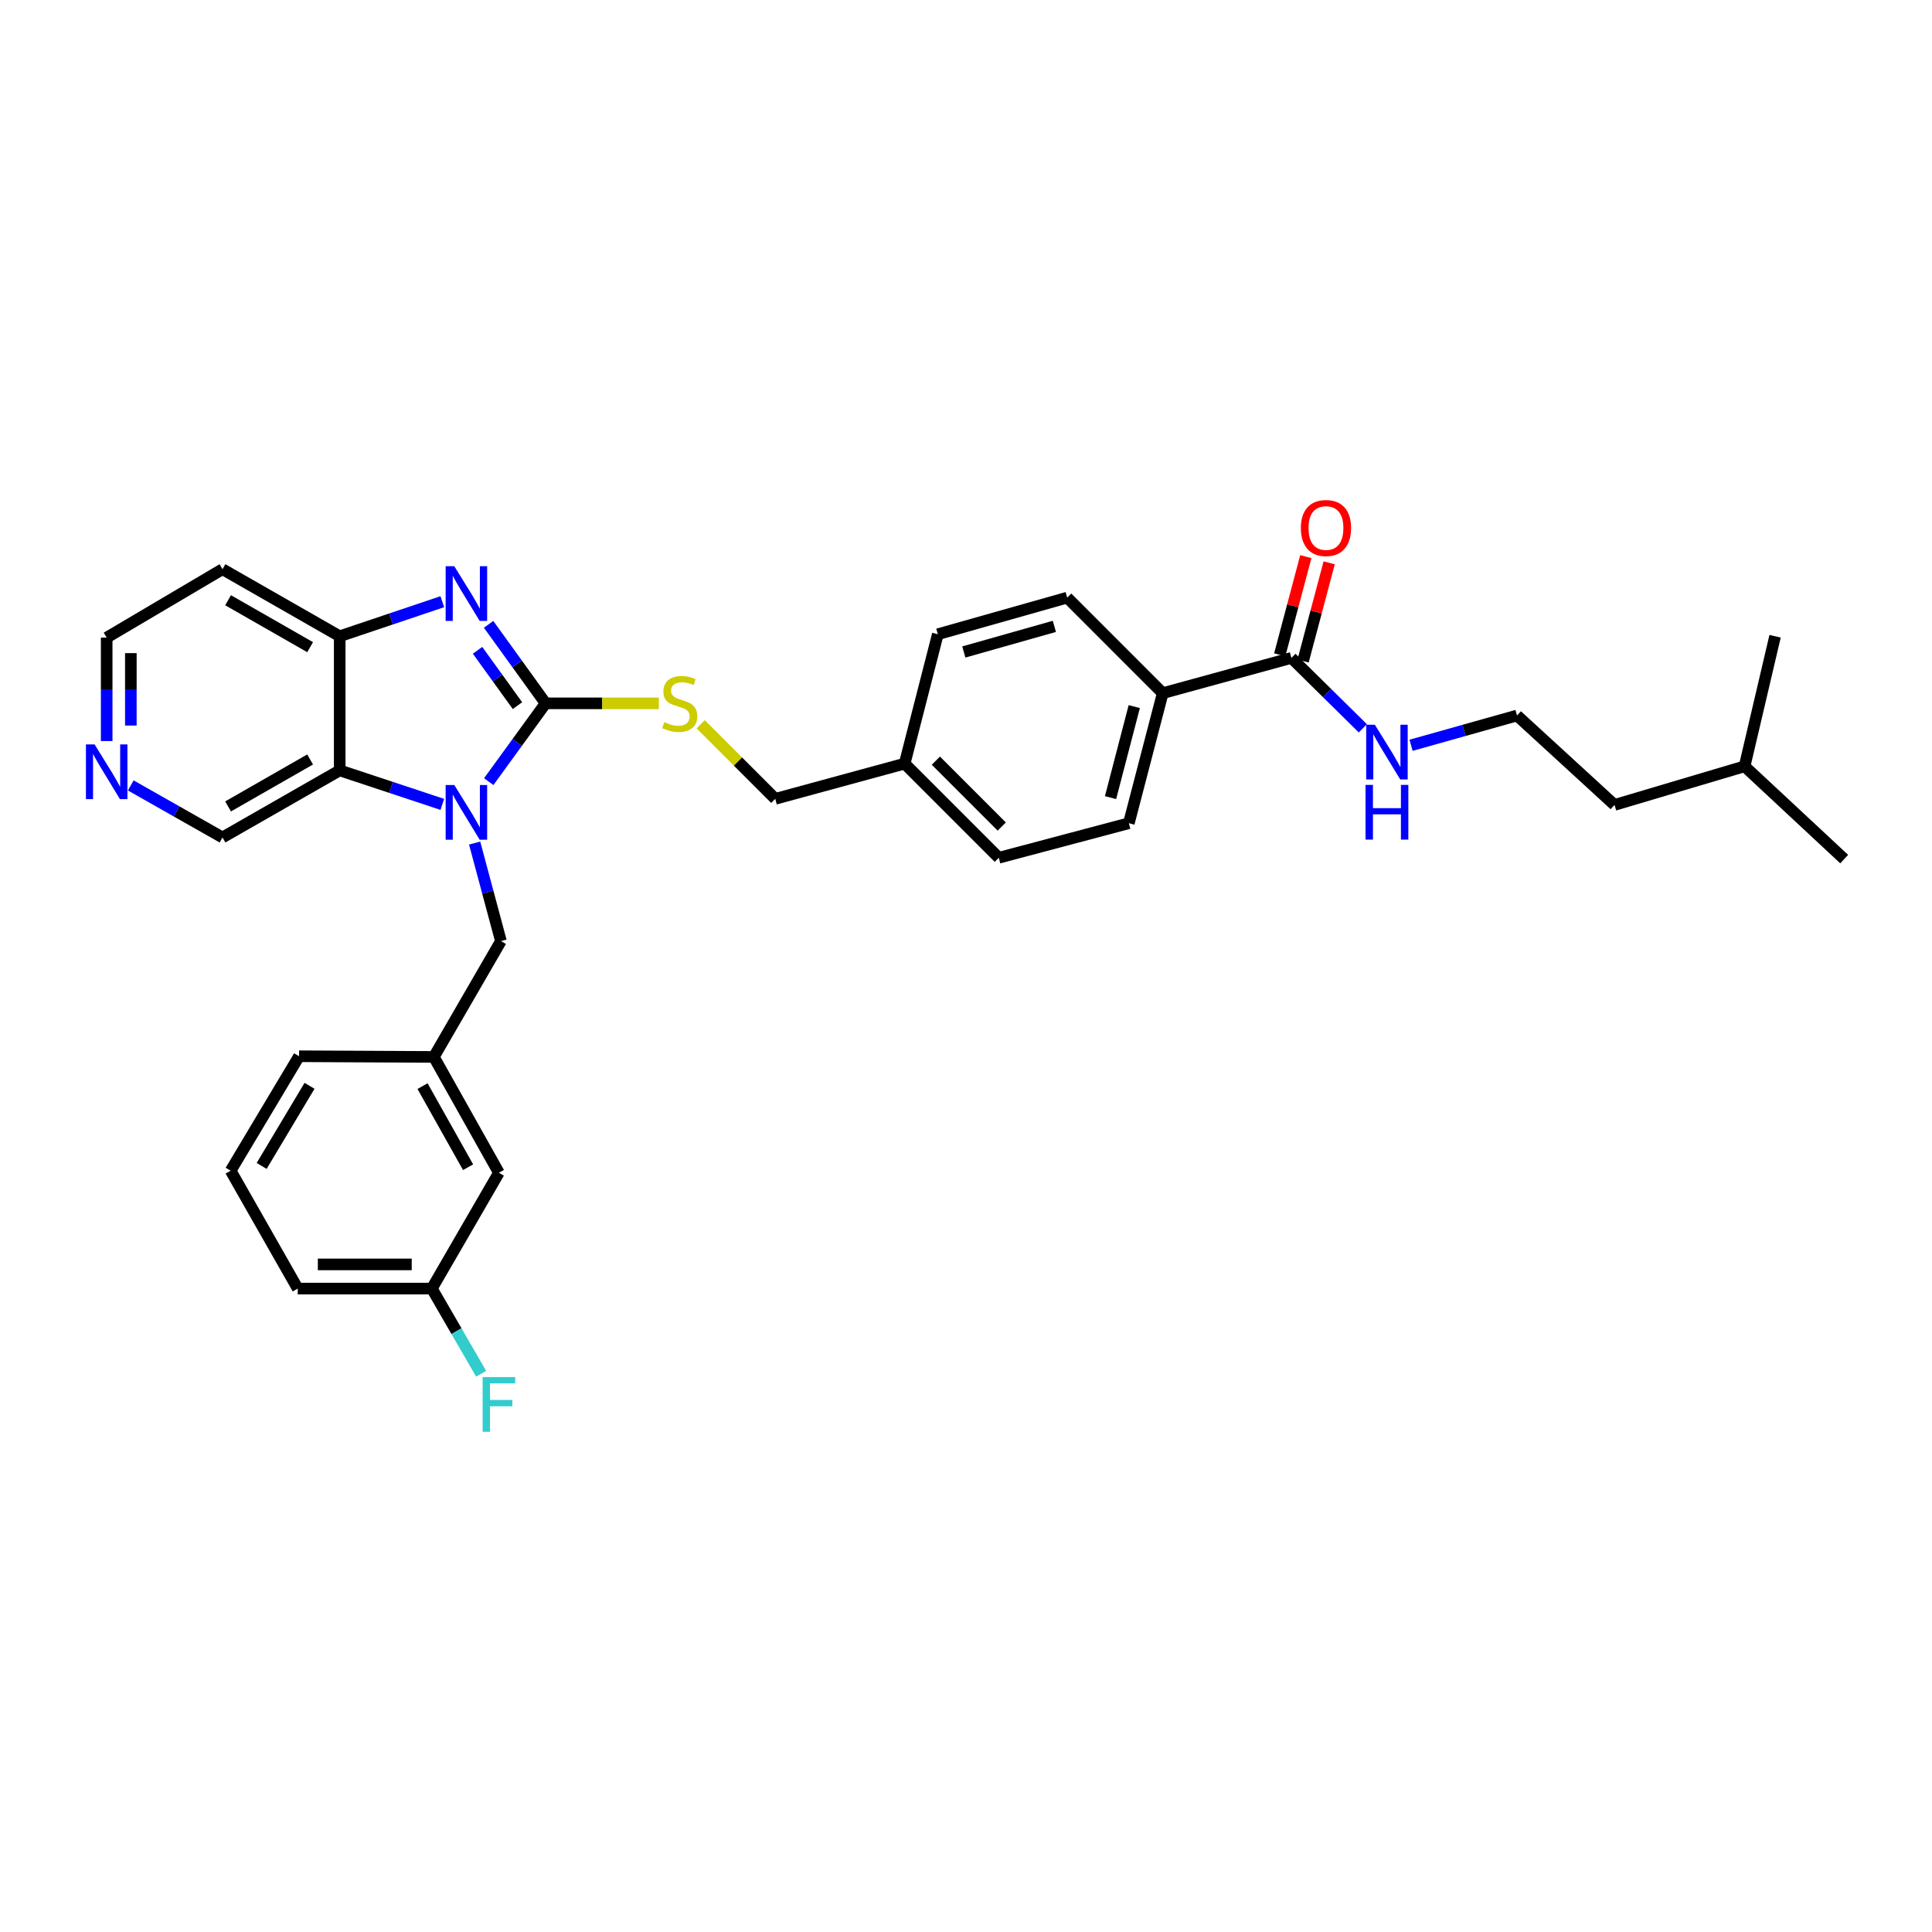<?xml version='1.0' encoding='iso-8859-1'?>
<svg version='1.1' baseProfile='full'
              xmlns='http://www.w3.org/2000/svg'
                      xmlns:rdkit='http://www.rdkit.org/xml'
                      xmlns:xlink='http://www.w3.org/1999/xlink'
                  xml:space='preserve'
width='1000px' height='1000px' viewBox='0 0 1000 1000'>
<!-- END OF HEADER -->
<rect style='opacity:1.0;fill:#FFFFFF;stroke:none' width='1000' height='1000' x='0' y='0'> </rect>
<path class='bond-0' d='M 282.408,364.05 L 267.686,384.313' style='fill:none;fill-rule:evenodd;stroke:#000000;stroke-width:6px;stroke-linecap:butt;stroke-linejoin:miter;stroke-opacity:1' />
<path class='bond-0' d='M 267.686,384.313 L 252.964,404.576' style='fill:none;fill-rule:evenodd;stroke:#0000FF;stroke-width:6px;stroke-linecap:butt;stroke-linejoin:miter;stroke-opacity:1' />
<path class='bond-1' d='M 282.408,364.05 L 267.65,343.6' style='fill:none;fill-rule:evenodd;stroke:#000000;stroke-width:6px;stroke-linecap:butt;stroke-linejoin:miter;stroke-opacity:1' />
<path class='bond-1' d='M 267.65,343.6 L 252.892,323.15' style='fill:none;fill-rule:evenodd;stroke:#0000FF;stroke-width:6px;stroke-linecap:butt;stroke-linejoin:miter;stroke-opacity:1' />
<path class='bond-1' d='M 267.84,365.233 L 257.509,350.918' style='fill:none;fill-rule:evenodd;stroke:#000000;stroke-width:6px;stroke-linecap:butt;stroke-linejoin:miter;stroke-opacity:1' />
<path class='bond-1' d='M 257.509,350.918 L 247.178,336.603' style='fill:none;fill-rule:evenodd;stroke:#0000FF;stroke-width:6px;stroke-linecap:butt;stroke-linejoin:miter;stroke-opacity:1' />
<path class='bond-4' d='M 282.408,364.05 L 311.718,364.05' style='fill:none;fill-rule:evenodd;stroke:#000000;stroke-width:6px;stroke-linecap:butt;stroke-linejoin:miter;stroke-opacity:1' />
<path class='bond-4' d='M 311.718,364.05 L 341.028,364.05' style='fill:none;fill-rule:evenodd;stroke:#CCCC00;stroke-width:6px;stroke-linecap:butt;stroke-linejoin:miter;stroke-opacity:1' />
<path class='bond-2' d='M 228.942,416.348 L 202.386,407.547' style='fill:none;fill-rule:evenodd;stroke:#0000FF;stroke-width:6px;stroke-linecap:butt;stroke-linejoin:miter;stroke-opacity:1' />
<path class='bond-2' d='M 202.386,407.547 L 175.83,398.747' style='fill:none;fill-rule:evenodd;stroke:#000000;stroke-width:6px;stroke-linecap:butt;stroke-linejoin:miter;stroke-opacity:1' />
<path class='bond-6' d='M 245.67,436.364 L 252.474,461.733' style='fill:none;fill-rule:evenodd;stroke:#0000FF;stroke-width:6px;stroke-linecap:butt;stroke-linejoin:miter;stroke-opacity:1' />
<path class='bond-6' d='M 252.474,461.733 L 259.279,487.101' style='fill:none;fill-rule:evenodd;stroke:#000000;stroke-width:6px;stroke-linecap:butt;stroke-linejoin:miter;stroke-opacity:1' />
<path class='bond-3' d='M 228.939,311.438 L 202.385,320.382' style='fill:none;fill-rule:evenodd;stroke:#0000FF;stroke-width:6px;stroke-linecap:butt;stroke-linejoin:miter;stroke-opacity:1' />
<path class='bond-3' d='M 202.385,320.382 L 175.83,329.325' style='fill:none;fill-rule:evenodd;stroke:#000000;stroke-width:6px;stroke-linecap:butt;stroke-linejoin:miter;stroke-opacity:1' />
<path class='bond-15' d='M 175.83,398.747 L 115.162,433.465' style='fill:none;fill-rule:evenodd;stroke:#000000;stroke-width:6px;stroke-linecap:butt;stroke-linejoin:miter;stroke-opacity:1' />
<path class='bond-15' d='M 160.518,393.1 L 118.051,417.403' style='fill:none;fill-rule:evenodd;stroke:#000000;stroke-width:6px;stroke-linecap:butt;stroke-linejoin:miter;stroke-opacity:1' />
<path class='bond-32' d='M 175.83,398.747 L 175.83,329.325' style='fill:none;fill-rule:evenodd;stroke:#000000;stroke-width:6px;stroke-linecap:butt;stroke-linejoin:miter;stroke-opacity:1' />
<path class='bond-14' d='M 175.83,329.325 L 115.162,294.621' style='fill:none;fill-rule:evenodd;stroke:#000000;stroke-width:6px;stroke-linecap:butt;stroke-linejoin:miter;stroke-opacity:1' />
<path class='bond-14' d='M 160.52,334.975 L 118.053,310.682' style='fill:none;fill-rule:evenodd;stroke:#000000;stroke-width:6px;stroke-linecap:butt;stroke-linejoin:miter;stroke-opacity:1' />
<path class='bond-16' d='M 362.671,374.878 L 381.974,394.18' style='fill:none;fill-rule:evenodd;stroke:#CCCC00;stroke-width:6px;stroke-linecap:butt;stroke-linejoin:miter;stroke-opacity:1' />
<path class='bond-16' d='M 381.974,394.18 L 401.277,413.483' style='fill:none;fill-rule:evenodd;stroke:#000000;stroke-width:6px;stroke-linecap:butt;stroke-linejoin:miter;stroke-opacity:1' />
<path class='bond-5' d='M 668.431,340.539 L 601.823,358.784' style='fill:none;fill-rule:evenodd;stroke:#000000;stroke-width:6px;stroke-linecap:butt;stroke-linejoin:miter;stroke-opacity:1' />
<path class='bond-8' d='M 674.474,342.145 L 681.227,316.734' style='fill:none;fill-rule:evenodd;stroke:#000000;stroke-width:6px;stroke-linecap:butt;stroke-linejoin:miter;stroke-opacity:1' />
<path class='bond-8' d='M 681.227,316.734 L 687.979,291.323' style='fill:none;fill-rule:evenodd;stroke:#FF0000;stroke-width:6px;stroke-linecap:butt;stroke-linejoin:miter;stroke-opacity:1' />
<path class='bond-8' d='M 662.388,338.933 L 669.14,313.522' style='fill:none;fill-rule:evenodd;stroke:#000000;stroke-width:6px;stroke-linecap:butt;stroke-linejoin:miter;stroke-opacity:1' />
<path class='bond-8' d='M 669.14,313.522 L 675.893,288.111' style='fill:none;fill-rule:evenodd;stroke:#FF0000;stroke-width:6px;stroke-linecap:butt;stroke-linejoin:miter;stroke-opacity:1' />
<path class='bond-11' d='M 668.431,340.539 L 686.917,358.757' style='fill:none;fill-rule:evenodd;stroke:#000000;stroke-width:6px;stroke-linecap:butt;stroke-linejoin:miter;stroke-opacity:1' />
<path class='bond-11' d='M 686.917,358.757 L 705.402,376.975' style='fill:none;fill-rule:evenodd;stroke:#0000FF;stroke-width:6px;stroke-linecap:butt;stroke-linejoin:miter;stroke-opacity:1' />
<path class='bond-10' d='M 259.279,487.101 L 224.561,547.06' style='fill:none;fill-rule:evenodd;stroke:#000000;stroke-width:6px;stroke-linecap:butt;stroke-linejoin:miter;stroke-opacity:1' />
<path class='bond-7' d='M 601.823,358.784 L 584.287,426.1' style='fill:none;fill-rule:evenodd;stroke:#000000;stroke-width:6px;stroke-linecap:butt;stroke-linejoin:miter;stroke-opacity:1' />
<path class='bond-7' d='M 587.091,365.729 L 574.815,412.85' style='fill:none;fill-rule:evenodd;stroke:#000000;stroke-width:6px;stroke-linecap:butt;stroke-linejoin:miter;stroke-opacity:1' />
<path class='bond-34' d='M 601.823,358.784 L 552.376,309.33' style='fill:none;fill-rule:evenodd;stroke:#000000;stroke-width:6px;stroke-linecap:butt;stroke-linejoin:miter;stroke-opacity:1' />
<path class='bond-9' d='M 67.68,406.532 L 91.421,419.998' style='fill:none;fill-rule:evenodd;stroke:#0000FF;stroke-width:6px;stroke-linecap:butt;stroke-linejoin:miter;stroke-opacity:1' />
<path class='bond-9' d='M 91.421,419.998 L 115.162,433.465' style='fill:none;fill-rule:evenodd;stroke:#000000;stroke-width:6px;stroke-linecap:butt;stroke-linejoin:miter;stroke-opacity:1' />
<path class='bond-33' d='M 55.217,383.567 L 55.217,356.797' style='fill:none;fill-rule:evenodd;stroke:#0000FF;stroke-width:6px;stroke-linecap:butt;stroke-linejoin:miter;stroke-opacity:1' />
<path class='bond-33' d='M 55.217,356.797 L 55.217,330.027' style='fill:none;fill-rule:evenodd;stroke:#000000;stroke-width:6px;stroke-linecap:butt;stroke-linejoin:miter;stroke-opacity:1' />
<path class='bond-33' d='M 67.723,375.536 L 67.723,356.797' style='fill:none;fill-rule:evenodd;stroke:#0000FF;stroke-width:6px;stroke-linecap:butt;stroke-linejoin:miter;stroke-opacity:1' />
<path class='bond-33' d='M 67.723,356.797 L 67.723,338.058' style='fill:none;fill-rule:evenodd;stroke:#000000;stroke-width:6px;stroke-linecap:butt;stroke-linejoin:miter;stroke-opacity:1' />
<path class='bond-17' d='M 224.561,547.06 L 258.23,607.019' style='fill:none;fill-rule:evenodd;stroke:#000000;stroke-width:6px;stroke-linecap:butt;stroke-linejoin:miter;stroke-opacity:1' />
<path class='bond-17' d='M 218.707,562.177 L 242.275,604.148' style='fill:none;fill-rule:evenodd;stroke:#000000;stroke-width:6px;stroke-linecap:butt;stroke-linejoin:miter;stroke-opacity:1' />
<path class='bond-26' d='M 224.561,547.06 L 154.792,546.713' style='fill:none;fill-rule:evenodd;stroke:#000000;stroke-width:6px;stroke-linecap:butt;stroke-linejoin:miter;stroke-opacity:1' />
<path class='bond-23' d='M 730.366,385.76 L 757.784,378.052' style='fill:none;fill-rule:evenodd;stroke:#0000FF;stroke-width:6px;stroke-linecap:butt;stroke-linejoin:miter;stroke-opacity:1' />
<path class='bond-23' d='M 757.784,378.052 L 785.201,370.345' style='fill:none;fill-rule:evenodd;stroke:#000000;stroke-width:6px;stroke-linecap:butt;stroke-linejoin:miter;stroke-opacity:1' />
<path class='bond-12' d='M 552.376,309.33 L 485.421,328.276' style='fill:none;fill-rule:evenodd;stroke:#000000;stroke-width:6px;stroke-linecap:butt;stroke-linejoin:miter;stroke-opacity:1' />
<path class='bond-12' d='M 545.738,324.205 L 498.869,337.468' style='fill:none;fill-rule:evenodd;stroke:#000000;stroke-width:6px;stroke-linecap:butt;stroke-linejoin:miter;stroke-opacity:1' />
<path class='bond-13' d='M 584.287,426.1 L 516.977,443.977' style='fill:none;fill-rule:evenodd;stroke:#000000;stroke-width:6px;stroke-linecap:butt;stroke-linejoin:miter;stroke-opacity:1' />
<path class='bond-24' d='M 115.162,294.621 L 55.217,330.027' style='fill:none;fill-rule:evenodd;stroke:#000000;stroke-width:6px;stroke-linecap:butt;stroke-linejoin:miter;stroke-opacity:1' />
<path class='bond-18' d='M 401.277,413.483 L 468.246,395.245' style='fill:none;fill-rule:evenodd;stroke:#000000;stroke-width:6px;stroke-linecap:butt;stroke-linejoin:miter;stroke-opacity:1' />
<path class='bond-19' d='M 258.23,607.019 L 223.519,666.964' style='fill:none;fill-rule:evenodd;stroke:#000000;stroke-width:6px;stroke-linecap:butt;stroke-linejoin:miter;stroke-opacity:1' />
<path class='bond-20' d='M 468.246,395.245 L 485.421,328.276' style='fill:none;fill-rule:evenodd;stroke:#000000;stroke-width:6px;stroke-linecap:butt;stroke-linejoin:miter;stroke-opacity:1' />
<path class='bond-21' d='M 468.246,395.245 L 516.977,443.977' style='fill:none;fill-rule:evenodd;stroke:#000000;stroke-width:6px;stroke-linecap:butt;stroke-linejoin:miter;stroke-opacity:1' />
<path class='bond-21' d='M 484.399,393.712 L 518.511,427.824' style='fill:none;fill-rule:evenodd;stroke:#000000;stroke-width:6px;stroke-linecap:butt;stroke-linejoin:miter;stroke-opacity:1' />
<path class='bond-22' d='M 223.519,666.964 L 236.275,689.001' style='fill:none;fill-rule:evenodd;stroke:#000000;stroke-width:6px;stroke-linecap:butt;stroke-linejoin:miter;stroke-opacity:1' />
<path class='bond-22' d='M 236.275,689.001 L 249.031,711.038' style='fill:none;fill-rule:evenodd;stroke:#33CCCC;stroke-width:6px;stroke-linecap:butt;stroke-linejoin:miter;stroke-opacity:1' />
<path class='bond-35' d='M 223.519,666.964 L 154.104,666.964' style='fill:none;fill-rule:evenodd;stroke:#000000;stroke-width:6px;stroke-linecap:butt;stroke-linejoin:miter;stroke-opacity:1' />
<path class='bond-35' d='M 213.107,654.458 L 164.516,654.458' style='fill:none;fill-rule:evenodd;stroke:#000000;stroke-width:6px;stroke-linecap:butt;stroke-linejoin:miter;stroke-opacity:1' />
<path class='bond-28' d='M 785.201,370.345 L 835.677,416.63' style='fill:none;fill-rule:evenodd;stroke:#000000;stroke-width:6px;stroke-linecap:butt;stroke-linejoin:miter;stroke-opacity:1' />
<path class='bond-25' d='M 119.379,605.956 L 154.792,546.713' style='fill:none;fill-rule:evenodd;stroke:#000000;stroke-width:6px;stroke-linecap:butt;stroke-linejoin:miter;stroke-opacity:1' />
<path class='bond-25' d='M 135.426,603.486 L 160.214,562.016' style='fill:none;fill-rule:evenodd;stroke:#000000;stroke-width:6px;stroke-linecap:butt;stroke-linejoin:miter;stroke-opacity:1' />
<path class='bond-27' d='M 119.379,605.956 L 154.104,666.964' style='fill:none;fill-rule:evenodd;stroke:#000000;stroke-width:6px;stroke-linecap:butt;stroke-linejoin:miter;stroke-opacity:1' />
<path class='bond-29' d='M 835.677,416.63 L 903,396.635' style='fill:none;fill-rule:evenodd;stroke:#000000;stroke-width:6px;stroke-linecap:butt;stroke-linejoin:miter;stroke-opacity:1' />
<path class='bond-30' d='M 903,396.635 L 954.545,444.665' style='fill:none;fill-rule:evenodd;stroke:#000000;stroke-width:6px;stroke-linecap:butt;stroke-linejoin:miter;stroke-opacity:1' />
<path class='bond-31' d='M 903,396.635 L 918.779,329.325' style='fill:none;fill-rule:evenodd;stroke:#000000;stroke-width:6px;stroke-linecap:butt;stroke-linejoin:miter;stroke-opacity:1' />
<path  class='atom-1' d='M 235.149 406.319
L 244.429 421.319
Q 245.349 422.799, 246.829 425.479
Q 248.309 428.159, 248.389 428.319
L 248.389 406.319
L 252.149 406.319
L 252.149 434.639
L 248.269 434.639
L 238.309 418.239
Q 237.149 416.319, 235.909 414.119
Q 234.709 411.919, 234.349 411.239
L 234.349 434.639
L 230.669 434.639
L 230.669 406.319
L 235.149 406.319
' fill='#0000FF'/>
<path  class='atom-2' d='M 235.149 293.078
L 244.429 308.078
Q 245.349 309.558, 246.829 312.238
Q 248.309 314.918, 248.389 315.078
L 248.389 293.078
L 252.149 293.078
L 252.149 321.398
L 248.269 321.398
L 238.309 304.998
Q 237.149 303.078, 235.909 300.878
Q 234.709 298.678, 234.349 297.998
L 234.349 321.398
L 230.669 321.398
L 230.669 293.078
L 235.149 293.078
' fill='#0000FF'/>
<path  class='atom-5' d='M 343.844 373.77
Q 344.164 373.89, 345.484 374.45
Q 346.804 375.01, 348.244 375.37
Q 349.724 375.69, 351.164 375.69
Q 353.844 375.69, 355.404 374.41
Q 356.964 373.09, 356.964 370.81
Q 356.964 369.25, 356.164 368.29
Q 355.404 367.33, 354.204 366.81
Q 353.004 366.29, 351.004 365.69
Q 348.484 364.93, 346.964 364.21
Q 345.484 363.49, 344.404 361.97
Q 343.364 360.45, 343.364 357.89
Q 343.364 354.33, 345.764 352.13
Q 348.204 349.93, 353.004 349.93
Q 356.284 349.93, 360.004 351.49
L 359.084 354.57
Q 355.684 353.17, 353.124 353.17
Q 350.364 353.17, 348.844 354.33
Q 347.324 355.45, 347.364 357.41
Q 347.364 358.93, 348.124 359.85
Q 348.924 360.77, 350.044 361.29
Q 351.204 361.81, 353.124 362.41
Q 355.684 363.21, 357.204 364.01
Q 358.724 364.81, 359.804 366.45
Q 360.924 368.05, 360.924 370.81
Q 360.924 374.73, 358.284 376.85
Q 355.684 378.93, 351.324 378.93
Q 348.804 378.93, 346.884 378.37
Q 345.004 377.85, 342.764 376.93
L 343.844 373.77
' fill='#CCCC00'/>
<path  class='atom-9' d='M 673.321 273.295
Q 673.321 266.495, 676.681 262.695
Q 680.041 258.895, 686.321 258.895
Q 692.601 258.895, 695.961 262.695
Q 699.321 266.495, 699.321 273.295
Q 699.321 280.175, 695.921 284.095
Q 692.521 287.975, 686.321 287.975
Q 680.081 287.975, 676.681 284.095
Q 673.321 280.215, 673.321 273.295
M 686.321 284.775
Q 690.641 284.775, 692.961 281.895
Q 695.321 278.975, 695.321 273.295
Q 695.321 267.735, 692.961 264.935
Q 690.641 262.095, 686.321 262.095
Q 682.001 262.095, 679.641 264.895
Q 677.321 267.695, 677.321 273.295
Q 677.321 279.015, 679.641 281.895
Q 682.001 284.775, 686.321 284.775
' fill='#FF0000'/>
<path  class='atom-10' d='M 48.957 385.303
L 58.237 400.303
Q 59.157 401.783, 60.637 404.463
Q 62.117 407.143, 62.197 407.303
L 62.197 385.303
L 65.957 385.303
L 65.957 413.623
L 62.077 413.623
L 52.117 397.223
Q 50.957 395.303, 49.717 393.103
Q 48.517 390.903, 48.157 390.223
L 48.157 413.623
L 44.477 413.623
L 44.477 385.303
L 48.957 385.303
' fill='#0000FF'/>
<path  class='atom-12' d='M 711.618 375.11
L 720.898 390.11
Q 721.818 391.59, 723.298 394.27
Q 724.778 396.95, 724.858 397.11
L 724.858 375.11
L 728.618 375.11
L 728.618 403.43
L 724.738 403.43
L 714.778 387.03
Q 713.618 385.11, 712.378 382.91
Q 711.178 380.71, 710.818 380.03
L 710.818 403.43
L 707.138 403.43
L 707.138 375.11
L 711.618 375.11
' fill='#0000FF'/>
<path  class='atom-12' d='M 706.798 406.262
L 710.638 406.262
L 710.638 418.302
L 725.118 418.302
L 725.118 406.262
L 728.958 406.262
L 728.958 434.582
L 725.118 434.582
L 725.118 421.502
L 710.638 421.502
L 710.638 434.582
L 706.798 434.582
L 706.798 406.262
' fill='#0000FF'/>
<path  class='atom-23' d='M 249.81 712.77
L 266.65 712.77
L 266.65 716.01
L 253.61 716.01
L 253.61 724.61
L 265.21 724.61
L 265.21 727.89
L 253.61 727.89
L 253.61 741.09
L 249.81 741.09
L 249.81 712.77
' fill='#33CCCC'/>
</svg>
